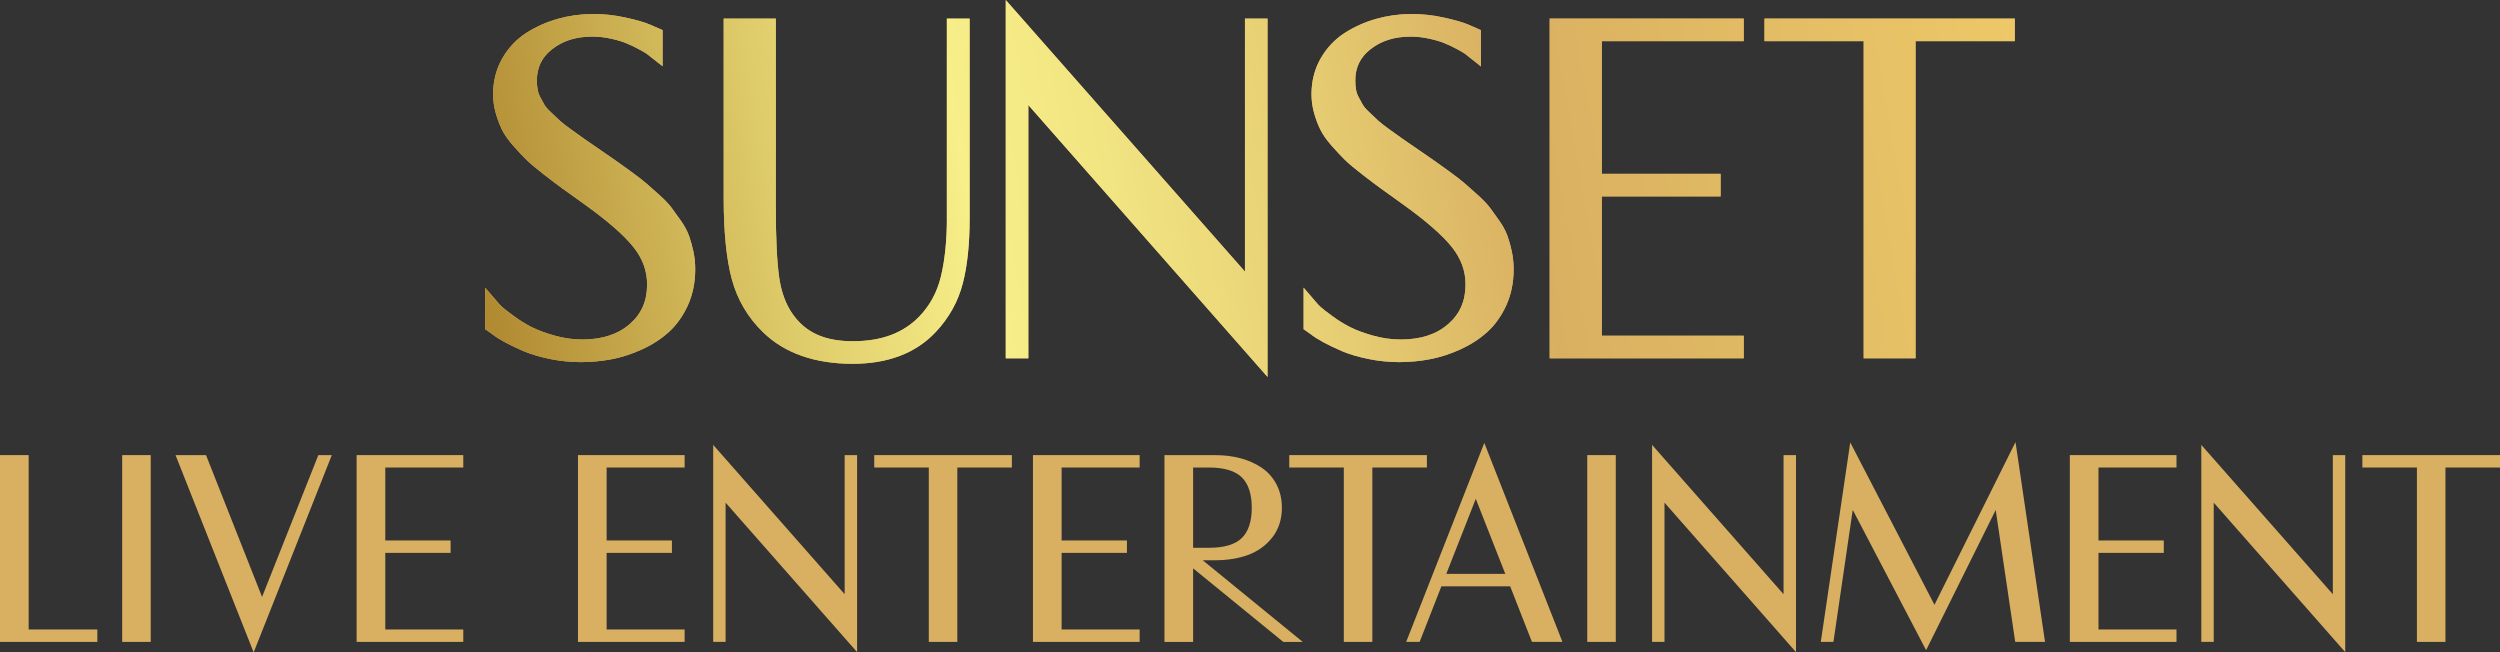 <?xml version="1.0" encoding="UTF-8"?> <svg xmlns="http://www.w3.org/2000/svg" xmlns:xlink="http://www.w3.org/1999/xlink" id="Layer_1" data-name="Layer 1" viewBox="0 0 792 206.68"><rect x="0" y="0" width="792" height="206.68" fill="#333333" stroke="none"/><defs><style> .cls-1 { fill: url(#linear-gradient-5); } .cls-2 { fill: url(#linear-gradient-6); } .cls-3 { fill: url(#linear-gradient-4); } .cls-4 { fill: url(#linear-gradient-3); } .cls-5 { fill: url(#linear-gradient-2); } .cls-6 { fill: url(#linear-gradient); } .cls-7 { fill: #d9b061; } </style><linearGradient id="linear-gradient" x1="143.69" y1="67.12" x2="638.86" y2="-20.19" gradientUnits="userSpaceOnUse"><stop offset="0" stop-color="#ae862e"></stop><stop offset=".19" stop-color="#dcc867"></stop><stop offset=".32" stop-color="#f7ef89"></stop><stop offset=".4" stop-color="#f2e683"></stop><stop offset=".53" stop-color="#e7cf74"></stop><stop offset=".67" stop-color="#d9b061"></stop><stop offset="1" stop-color="#edc968"></stop></linearGradient><linearGradient id="linear-gradient-2" x1="145.83" y1="79.27" x2="641" y2="-8.04" xlink:href="#linear-gradient"></linearGradient><linearGradient id="linear-gradient-3" x1="148.94" y1="96.94" x2="644.11" y2="9.62" xlink:href="#linear-gradient"></linearGradient><linearGradient id="linear-gradient-4" x1="151.5" y1="111.46" x2="646.67" y2="24.15" xlink:href="#linear-gradient"></linearGradient><linearGradient id="linear-gradient-5" x1="153.81" y1="124.56" x2="648.98" y2="37.25" xlink:href="#linear-gradient"></linearGradient><linearGradient id="linear-gradient-6" x1="155.66" y1="135.04" x2="650.83" y2="47.72" xlink:href="#linear-gradient"></linearGradient></defs><g><polygon class="cls-7" points="30.84 199.42 9.08 199.42 9.08 144.18 0 144.18 0 203.35 30.84 203.35 30.84 199.42"></polygon><rect class="cls-7" x="38.71" y="144.18" width="9.04" height="59.17"></rect><polygon class="cls-7" points="105.12 144.18 100.85 144.18 83.02 189.11 65.27 144.18 55.61 144.18 80.36 206.68 105.12 144.18"></polygon><polygon class="cls-7" points="112.98 203.35 146.77 203.35 146.77 199.42 122.06 199.42 122.06 175.15 142.75 175.15 142.75 171.22 122.06 171.22 122.06 148.11 146.77 148.11 146.77 144.18 112.98 144.18 112.98 203.35"></polygon><polygon class="cls-7" points="183.1 203.35 216.89 203.35 216.89 199.42 192.18 199.42 192.18 175.15 212.86 175.15 212.86 171.22 192.18 171.22 192.18 148.11 216.89 148.11 216.89 144.18 183.1 144.18 183.1 203.35"></polygon><polygon class="cls-7" points="267.59 144.18 267.59 188.25 225.94 140.94 225.94 203.35 229.87 203.35 229.87 159.24 271.53 206.59 271.53 144.18 267.59 144.18"></polygon><polygon class="cls-7" points="276.96 148.11 294.24 148.11 294.24 203.35 303.28 203.35 303.28 148.11 320.56 148.11 320.56 144.18 276.96 144.18 276.96 148.11"></polygon><polygon class="cls-7" points="327.24 203.35 361.04 203.35 361.04 199.42 336.32 199.42 336.32 175.15 357.01 175.15 357.01 171.22 336.32 171.22 336.32 148.11 361.04 148.11 361.04 144.18 327.24 144.18 327.24 203.35"></polygon><path class="cls-7" d="M385.11,177.48c3.77,0,7.22-.56,10.24-1.66,3.11-1.14,5.7-3,7.69-5.53,2.03-2.58,3.06-5.75,3.06-9.43,0-2.76-.58-5.27-1.74-7.46-1.16-2.2-2.77-3.98-4.78-5.31-1.94-1.28-4.17-2.27-6.61-2.92-2.43-.65-5.07-.98-7.86-.98h-16.21v59.17h9.08v-23.31l28.57,23.31h6.16l-31.69-25.87h4.09ZM377.98,148.11h5.05c4.78,0,8.26,1.05,10.37,3.11,2.1,2.06,3.16,5.3,3.16,9.63s-1.06,7.56-3.16,9.6c-2.1,2.05-5.59,3.09-10.37,3.09h-5.05v-25.43Z"></path><polygon class="cls-7" points="452.04 144.18 408.44 144.18 408.44 148.11 425.72 148.11 425.72 203.35 434.76 203.35 434.76 148.11 452.04 148.11 452.04 144.18"></polygon><path class="cls-7" d="M470.23,140.32l-24.75,63.03h4.26l6.89-17.61h21.79l6.9,17.61h9.66l-24.75-63.03ZM458.18,181.81l9.35-23.78,9.35,23.78h-18.7Z"></path><rect class="cls-7" x="502.84" y="144.18" width="9.04" height="59.17"></rect><polygon class="cls-7" points="565.03 144.18 565.03 188.25 523.38 140.94 523.38 203.35 527.31 203.35 527.31 159.24 568.97 206.59 568.97 144.18 565.03 144.18"></polygon><polygon class="cls-7" points="612.84 191.6 586.16 140.17 576.83 203.35 580.83 203.35 586.95 161.53 610.19 205.97 632.24 161.56 638.42 203.35 647.86 203.35 638.51 140.05 612.84 191.6"></polygon><polygon class="cls-7" points="655.72 203.35 689.51 203.35 689.51 199.42 664.8 199.42 664.8 175.15 685.49 175.15 685.49 171.22 664.8 171.22 664.8 148.11 689.51 148.11 689.51 144.18 655.72 144.18 655.72 203.35"></polygon><polygon class="cls-7" points="739.04 144.18 739.04 188.25 697.37 140.94 697.37 203.35 701.31 203.35 701.31 159.24 742.97 206.59 742.97 144.18 739.04 144.18"></polygon><polygon class="cls-7" points="748.4 148.11 765.68 148.11 765.68 203.35 774.72 203.35 774.72 148.11 792 148.11 792 144.18 748.4 144.18 748.4 148.11"></polygon></g><g><path class="cls-7" d="M160.02,108.45c1.73.94,3.7,1.88,5.93,2.83,2.28.96,5.07,1.79,8.29,2.45,3.22.66,6.52.99,9.8.99s6.53-.31,9.69-.91c3.18-.6,6.41-1.64,9.59-3.09,3.22-1.45,6.08-3.3,8.5-5.48,2.48-2.23,4.53-5.09,6.09-8.5,1.55-3.42,2.34-7.27,2.34-11.43,0-1.93-.2-3.84-.59-5.67-.38-1.78-.83-3.39-1.34-4.83-.55-1.57-1.44-3.24-2.66-4.96-1.1-1.56-2.04-2.87-2.82-3.93-.88-1.2-2.19-2.58-4.01-4.21-1.67-1.5-3.01-2.69-4.03-3.58-1.05-.91-2.67-2.17-4.86-3.76-2.14-1.55-3.75-2.71-4.83-3.47l-10.24-7.06c-.9-.62-2.26-1.6-4.07-2.92-1.71-1.24-2.87-2.14-3.47-2.72-.65-.63-1.59-1.51-2.78-2.63-1.32-1.24-1.81-1.92-1.97-2.19-.41-.7-.89-1.57-1.42-2.59-.43-.81-.71-1.62-.84-2.4-.16-.9-.23-1.88-.23-2.93,0-4.11,1.58-7.34,4.82-9.88,3.43-2.69,7.6-3.99,12.76-3.99,1.94,0,3.91.22,5.88.66,2,.44,3.67.94,4.96,1.49,1.36.57,2.7,1.21,4,1.92,1.23.67,2.03,1.14,2.39,1.4l5.01,3.93v-11.45l-3.95-1.73c-1.81-.77-4.37-1.51-7.82-2.26-7.27-1.59-14.64-1.49-21.39.41-3.61,1.02-6.98,2.52-10.01,4.46-3.15,2.03-5.71,4.75-7.62,8.09-1.92,3.36-2.9,7.18-2.9,11.34,0,2.06.29,4.1.85,6.05.55,1.91,1.2,3.64,1.93,5.13.78,1.6,1.98,3.31,3.66,5.21,1.56,1.77,2.92,3.22,4.09,4.37,1.22,1.19,3.06,2.74,5.47,4.61,2.4,1.86,4.32,3.31,5.77,4.36l6.69,4.8c7.62,5.43,13.03,10.13,16.06,13.98,2.87,3.63,4.26,7.48,4.26,11.77,0,5.22-1.79,9.32-5.48,12.53-3.74,3.25-8.8,4.9-15.04,4.9-2.92,0-5.87-.41-8.76-1.23-2.95-.83-5.41-1.75-7.32-2.72-1.94-.99-3.83-2.17-5.62-3.49-1.81-1.32-2.99-2.24-3.53-2.73-.49-.44-.87-.81-1.12-1.11l-4.43-5.14v13.15l2.21,1.54c.92.76,2.26,1.61,4.09,2.61Z"></path><path class="cls-6" d="M160.02,108.45c1.73.94,3.7,1.88,5.93,2.83,2.28.96,5.07,1.79,8.29,2.45,3.22.66,6.52.99,9.8.99s6.53-.31,9.69-.91c3.18-.6,6.41-1.64,9.59-3.09,3.22-1.45,6.08-3.3,8.5-5.48,2.48-2.23,4.53-5.09,6.09-8.5,1.55-3.42,2.34-7.27,2.34-11.43,0-1.93-.2-3.84-.59-5.67-.38-1.78-.83-3.39-1.34-4.83-.55-1.57-1.44-3.24-2.66-4.96-1.1-1.56-2.04-2.87-2.82-3.93-.88-1.2-2.19-2.58-4.01-4.21-1.67-1.5-3.01-2.69-4.03-3.58-1.05-.91-2.67-2.17-4.86-3.76-2.14-1.55-3.75-2.71-4.83-3.47l-10.24-7.06c-.9-.62-2.26-1.6-4.07-2.92-1.71-1.24-2.87-2.14-3.47-2.72-.65-.63-1.59-1.51-2.78-2.63-1.32-1.24-1.81-1.92-1.97-2.19-.41-.7-.89-1.57-1.42-2.59-.43-.81-.71-1.62-.84-2.4-.16-.9-.23-1.88-.23-2.93,0-4.11,1.58-7.34,4.82-9.88,3.43-2.69,7.6-3.99,12.76-3.99,1.94,0,3.91.22,5.88.66,2,.44,3.67.94,4.96,1.49,1.36.57,2.7,1.21,4,1.92,1.23.67,2.03,1.14,2.39,1.4l5.01,3.93v-11.45l-3.95-1.73c-1.81-.77-4.37-1.51-7.82-2.26-7.27-1.59-14.64-1.49-21.39.41-3.61,1.02-6.98,2.52-10.01,4.46-3.15,2.03-5.71,4.75-7.62,8.09-1.92,3.36-2.9,7.18-2.9,11.34,0,2.06.29,4.1.85,6.05.55,1.91,1.2,3.64,1.93,5.13.78,1.6,1.98,3.31,3.66,5.21,1.56,1.77,2.92,3.22,4.09,4.37,1.22,1.19,3.06,2.74,5.47,4.61,2.4,1.86,4.32,3.31,5.77,4.36l6.69,4.8c7.62,5.43,13.03,10.13,16.06,13.98,2.87,3.63,4.26,7.48,4.26,11.77,0,5.22-1.79,9.32-5.48,12.53-3.74,3.25-8.8,4.9-15.04,4.9-2.92,0-5.87-.41-8.76-1.23-2.95-.83-5.41-1.75-7.32-2.72-1.94-.99-3.83-2.17-5.62-3.49-1.81-1.32-2.99-2.24-3.53-2.73-.49-.44-.87-.81-1.12-1.11l-4.43-5.14v13.15l2.21,1.54c.92.76,2.26,1.61,4.09,2.61Z"></path><path class="cls-7" d="M299.97,69.15c0,7.02-.63,13.23-1.89,18.45-1.2,4.98-3.53,9.26-6.91,12.73-5.1,5.23-11.97,7.77-21.01,7.77s-15.02-2.83-19.09-8.67c-2.12-3.03-3.55-6.89-4.21-11.46-.71-4.85-1.08-12.36-1.08-22.3V5.89h-16.52v56.83c0,10.75.87,19.41,2.58,25.74,1.78,6.56,5.16,12.26,10.05,16.94,6.8,6.54,16.31,9.85,28.26,9.85,11.2,0,20.06-3.4,26.31-10.09,4.2-4.47,7.09-9.67,8.57-15.44,1.43-5.56,2.15-12.4,2.15-20.35V5.89h-7.22v63.26Z"></path><path class="cls-5" d="M299.97,69.15c0,7.02-.63,13.23-1.89,18.45-1.2,4.98-3.53,9.26-6.91,12.73-5.1,5.23-11.97,7.77-21.01,7.77s-15.02-2.83-19.09-8.67c-2.12-3.03-3.55-6.89-4.21-11.46-.71-4.85-1.08-12.36-1.08-22.3V5.89h-16.52v56.83c0,10.75.87,19.41,2.58,25.74,1.78,6.56,5.16,12.26,10.05,16.94,6.8,6.54,16.31,9.85,28.26,9.85,11.2,0,20.06-3.4,26.31-10.09,4.2-4.47,7.09-9.67,8.57-15.44,1.43-5.56,2.15-12.4,2.15-20.35V5.89h-7.22v63.26Z"></path><polygon class="cls-7" points="394.4 86.04 318.62 0 318.62 113.51 325.78 113.51 325.78 33.29 401.55 119.41 401.55 5.89 394.4 5.89 394.4 86.04"></polygon><polygon class="cls-4" points="394.4 86.04 318.62 0 318.62 113.51 325.78 113.51 325.78 33.29 401.55 119.41 401.55 5.89 394.4 5.89 394.4 86.04"></polygon><path class="cls-7" d="M477.59,74.8c-.56-1.58-1.46-3.25-2.66-4.95-1.1-1.56-2.04-2.87-2.83-3.94-.88-1.2-2.2-2.57-4.01-4.2-1.67-1.5-3.01-2.69-4.02-3.57-1.04-.91-2.67-2.17-4.86-3.77-2.13-1.55-3.75-2.71-4.83-3.47l-10.24-7.06c-.9-.62-2.26-1.6-4.08-2.92-1.71-1.24-2.87-2.14-3.47-2.72l-2.78-2.63c-1.32-1.24-1.8-1.91-1.97-2.2-.41-.7-.88-1.56-1.41-2.57-.43-.82-.71-1.62-.84-2.4-.16-.9-.23-1.88-.23-2.93,0-4.11,1.57-7.34,4.82-9.88,3.43-2.69,7.6-3.99,12.76-3.99,1.93,0,3.91.22,5.88.66,2,.44,3.67.94,4.96,1.49,1.36.57,2.7,1.21,4,1.92,1.23.67,2.03,1.14,2.38,1.4l5.01,3.99v-11.51l-3.95-1.73c-1.81-.77-4.37-1.51-7.82-2.26-7.29-1.6-14.62-1.5-21.39.41-3.62,1.02-6.99,2.53-10,4.46-3.15,2.03-5.72,4.75-7.63,8.09-1.92,3.36-2.9,7.18-2.9,11.34,0,2.04.29,4.07.85,6.05.55,1.92,1.2,3.65,1.94,5.13.79,1.61,1.99,3.32,3.66,5.21,1.56,1.77,2.93,3.22,4.09,4.36,1.2,1.18,3.04,2.73,5.47,4.61,2.4,1.85,4.32,3.31,5.77,4.36l6.69,4.8c7.62,5.42,13.03,10.13,16.07,13.98,2.87,3.63,4.26,7.49,4.26,11.77,0,5.23-1.8,9.32-5.48,12.53-3.79,3.3-8.72,4.9-15.04,4.9-2.92,0-5.86-.41-8.76-1.23-2.95-.83-5.42-1.75-7.32-2.72-1.93-.99-3.82-2.16-5.62-3.49-1.8-1.32-2.99-2.24-3.53-2.73-.49-.44-.86-.81-1.12-1.11l-4.43-5.14v13.15l2.21,1.55c.91.75,2.25,1.6,4.09,2.61h0c1.73.94,3.7,1.88,5.93,2.83,2.28.97,5.07,1.79,8.29,2.45,3.23.66,6.52.99,9.8.99s6.53-.31,9.69-.91c3.18-.6,6.41-1.64,9.6-3.09,3.22-1.46,6.08-3.3,8.51-5.48,2.49-2.24,4.53-5.1,6.08-8.49,1.55-3.41,2.34-7.25,2.34-11.43,0-1.92-.2-3.83-.58-5.67-.38-1.78-.83-3.39-1.34-4.84Z"></path><path class="cls-3" d="M477.59,74.8c-.56-1.58-1.46-3.25-2.66-4.95-1.1-1.56-2.04-2.87-2.83-3.94-.88-1.2-2.2-2.57-4.01-4.2-1.67-1.5-3.01-2.69-4.02-3.57-1.04-.91-2.67-2.17-4.86-3.77-2.13-1.55-3.75-2.71-4.83-3.47l-10.24-7.06c-.9-.62-2.26-1.6-4.08-2.92-1.71-1.24-2.87-2.14-3.47-2.72l-2.78-2.63c-1.32-1.24-1.8-1.91-1.97-2.2-.41-.7-.88-1.56-1.41-2.57-.43-.82-.71-1.62-.84-2.4-.16-.9-.23-1.88-.23-2.93,0-4.11,1.57-7.34,4.82-9.88,3.43-2.69,7.6-3.99,12.76-3.99,1.93,0,3.91.22,5.88.66,2,.44,3.67.94,4.96,1.49,1.36.57,2.7,1.21,4,1.92,1.23.67,2.03,1.14,2.38,1.4l5.01,3.99v-11.51l-3.95-1.73c-1.81-.77-4.37-1.51-7.82-2.26-7.29-1.6-14.62-1.5-21.39.41-3.62,1.02-6.99,2.53-10,4.46-3.15,2.03-5.72,4.75-7.63,8.09-1.92,3.36-2.9,7.18-2.9,11.34,0,2.04.29,4.07.85,6.05.55,1.92,1.2,3.65,1.94,5.13.79,1.61,1.99,3.32,3.66,5.21,1.56,1.77,2.93,3.22,4.09,4.36,1.2,1.18,3.04,2.73,5.47,4.61,2.4,1.85,4.32,3.31,5.77,4.36l6.69,4.8c7.62,5.42,13.03,10.13,16.07,13.98,2.87,3.63,4.26,7.49,4.26,11.77,0,5.23-1.8,9.32-5.48,12.53-3.79,3.3-8.72,4.9-15.04,4.9-2.92,0-5.86-.41-8.76-1.23-2.95-.83-5.42-1.75-7.32-2.72-1.93-.99-3.82-2.16-5.62-3.49-1.8-1.32-2.99-2.24-3.53-2.73-.49-.44-.86-.81-1.12-1.11l-4.43-5.14v13.15l2.21,1.55c.91.75,2.25,1.6,4.09,2.61h0c1.73.94,3.7,1.88,5.93,2.83,2.28.97,5.07,1.79,8.29,2.45,3.23.66,6.52.99,9.8.99s6.53-.31,9.69-.91c3.18-.6,6.41-1.64,9.6-3.09,3.22-1.46,6.08-3.3,8.51-5.48,2.49-2.24,4.53-5.1,6.08-8.49,1.55-3.41,2.34-7.25,2.34-11.43,0-1.92-.2-3.83-.58-5.67-.38-1.78-.83-3.39-1.34-4.84Z"></path><polygon class="cls-7" points="490.94 113.51 552.41 113.51 552.41 106.36 507.45 106.36 507.45 62.22 545.08 62.22 545.08 55.07 507.45 55.07 507.45 13.04 552.41 13.04 552.41 5.89 490.94 5.89 490.94 113.51"></polygon><polygon class="cls-1" points="490.94 113.51 552.41 113.51 552.41 106.36 507.45 106.36 507.45 62.22 545.08 62.22 545.08 55.07 507.45 55.07 507.45 13.04 552.41 13.04 552.41 5.89 490.94 5.89 490.94 113.51"></polygon><polygon class="cls-7" points="558.99 13.04 590.41 13.04 590.41 113.51 606.85 113.51 606.85 13.04 638.28 13.04 638.28 5.89 558.99 5.89 558.99 13.04"></polygon><polygon class="cls-2" points="558.99 13.04 590.41 13.04 590.41 113.51 606.85 113.51 606.85 13.04 638.28 13.04 638.28 5.89 558.99 5.89 558.99 13.04"></polygon></g></svg> 